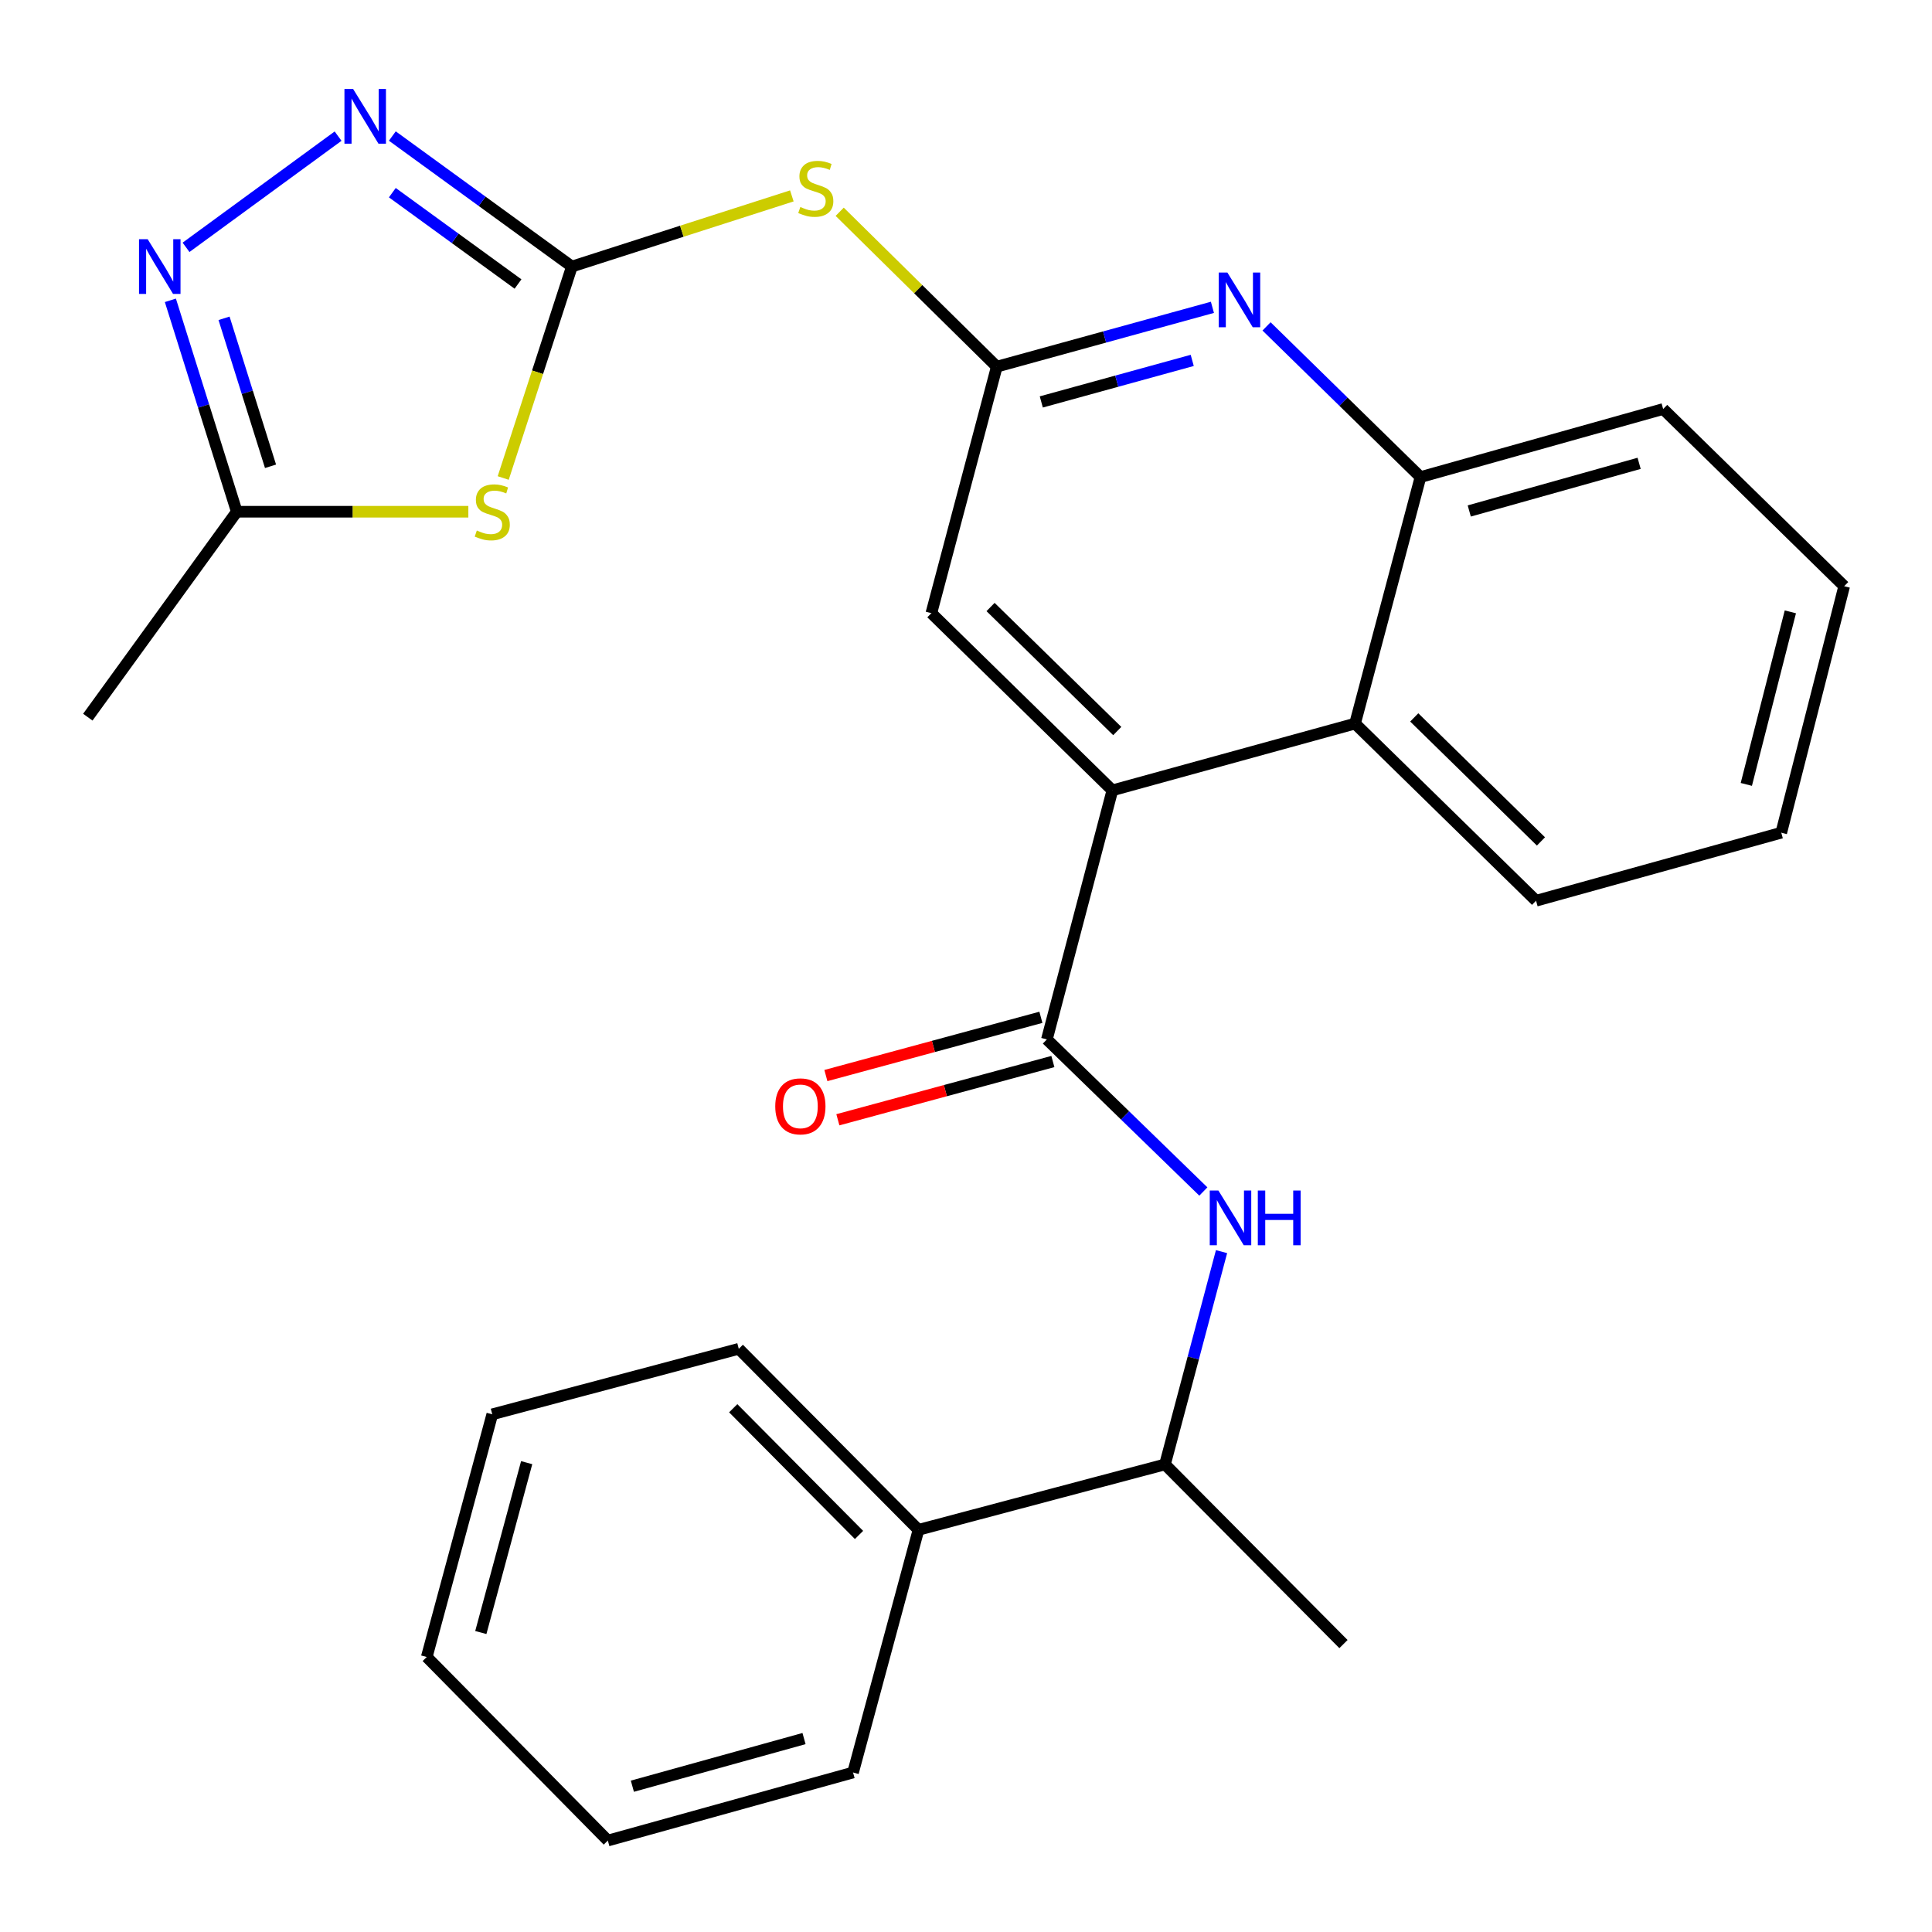 <?xml version='1.0' encoding='iso-8859-1'?>
<svg version='1.1' baseProfile='full'
              xmlns='http://www.w3.org/2000/svg'
                      xmlns:rdkit='http://www.rdkit.org/xml'
                      xmlns:xlink='http://www.w3.org/1999/xlink'
                  xml:space='preserve'
width='1000px' height='1000px' viewBox='0 0 1000 1000'>
<!-- END OF HEADER -->
<rect style='opacity:1.0;fill:#FFFFFF;stroke:none' width='1000' height='1000' x='0' y='0'> </rect>
<path class='bond-0' d='M 296.004,137.963 L 278.235,192.689' style='fill:none;fill-rule:evenodd;stroke:#000000;stroke-width:6px;stroke-linecap:butt;stroke-linejoin:miter;stroke-opacity:1' />
<path class='bond-0' d='M 278.235,192.689 L 260.466,247.415' style='fill:none;fill-rule:evenodd;stroke:#CCCC00;stroke-width:6px;stroke-linecap:butt;stroke-linejoin:miter;stroke-opacity:1' />
<path class='bond-2' d='M 296.004,137.963 L 249.538,104.188' style='fill:none;fill-rule:evenodd;stroke:#000000;stroke-width:6px;stroke-linecap:butt;stroke-linejoin:miter;stroke-opacity:1' />
<path class='bond-2' d='M 249.538,104.188 L 203.073,70.413' style='fill:none;fill-rule:evenodd;stroke:#0000FF;stroke-width:6px;stroke-linecap:butt;stroke-linejoin:miter;stroke-opacity:1' />
<path class='bond-2' d='M 268.123,147.01 L 235.597,123.368' style='fill:none;fill-rule:evenodd;stroke:#000000;stroke-width:6px;stroke-linecap:butt;stroke-linejoin:miter;stroke-opacity:1' />
<path class='bond-2' d='M 235.597,123.368 L 203.071,99.725' style='fill:none;fill-rule:evenodd;stroke:#0000FF;stroke-width:6px;stroke-linecap:butt;stroke-linejoin:miter;stroke-opacity:1' />
<path class='bond-5' d='M 296.004,137.963 L 352.931,119.68' style='fill:none;fill-rule:evenodd;stroke:#000000;stroke-width:6px;stroke-linecap:butt;stroke-linejoin:miter;stroke-opacity:1' />
<path class='bond-5' d='M 352.931,119.68 L 409.858,101.397' style='fill:none;fill-rule:evenodd;stroke:#CCCC00;stroke-width:6px;stroke-linecap:butt;stroke-linejoin:miter;stroke-opacity:1' />
<path class='bond-9' d='M 242.413,264.871 L 182.484,264.871' style='fill:none;fill-rule:evenodd;stroke:#CCCC00;stroke-width:6px;stroke-linecap:butt;stroke-linejoin:miter;stroke-opacity:1' />
<path class='bond-9' d='M 182.484,264.871 L 122.556,264.871' style='fill:none;fill-rule:evenodd;stroke:#000000;stroke-width:6px;stroke-linecap:butt;stroke-linejoin:miter;stroke-opacity:1' />
<path class='bond-1' d='M 541.864,537.999 L 575.758,409.088' style='fill:none;fill-rule:evenodd;stroke:#000000;stroke-width:6px;stroke-linecap:butt;stroke-linejoin:miter;stroke-opacity:1' />
<path class='bond-8' d='M 541.864,537.999 L 582.358,577.36' style='fill:none;fill-rule:evenodd;stroke:#000000;stroke-width:6px;stroke-linecap:butt;stroke-linejoin:miter;stroke-opacity:1' />
<path class='bond-8' d='M 582.358,577.36 L 622.853,616.72' style='fill:none;fill-rule:evenodd;stroke:#0000FF;stroke-width:6px;stroke-linecap:butt;stroke-linejoin:miter;stroke-opacity:1' />
<path class='bond-14' d='M 538.764,526.556 L 483.119,541.63' style='fill:none;fill-rule:evenodd;stroke:#000000;stroke-width:6px;stroke-linecap:butt;stroke-linejoin:miter;stroke-opacity:1' />
<path class='bond-14' d='M 483.119,541.63 L 427.475,556.704' style='fill:none;fill-rule:evenodd;stroke:#FF0000;stroke-width:6px;stroke-linecap:butt;stroke-linejoin:miter;stroke-opacity:1' />
<path class='bond-14' d='M 544.964,549.442 L 489.319,564.516' style='fill:none;fill-rule:evenodd;stroke:#000000;stroke-width:6px;stroke-linecap:butt;stroke-linejoin:miter;stroke-opacity:1' />
<path class='bond-14' d='M 489.319,564.516 L 433.675,579.591' style='fill:none;fill-rule:evenodd;stroke:#FF0000;stroke-width:6px;stroke-linecap:butt;stroke-linejoin:miter;stroke-opacity:1' />
<path class='bond-4' d='M 174.993,70.466 L 96.293,128.018' style='fill:none;fill-rule:evenodd;stroke:#0000FF;stroke-width:6px;stroke-linecap:butt;stroke-linejoin:miter;stroke-opacity:1' />
<path class='bond-3' d='M 575.758,409.088 L 482.072,317.378' style='fill:none;fill-rule:evenodd;stroke:#000000;stroke-width:6px;stroke-linecap:butt;stroke-linejoin:miter;stroke-opacity:1' />
<path class='bond-3' d='M 578.291,378.388 L 512.711,314.191' style='fill:none;fill-rule:evenodd;stroke:#000000;stroke-width:6px;stroke-linecap:butt;stroke-linejoin:miter;stroke-opacity:1' />
<path class='bond-10' d='M 575.758,409.088 L 701.375,374.523' style='fill:none;fill-rule:evenodd;stroke:#000000;stroke-width:6px;stroke-linecap:butt;stroke-linejoin:miter;stroke-opacity:1' />
<path class='bond-27' d='M 88.187,155.448 L 105.371,210.16' style='fill:none;fill-rule:evenodd;stroke:#0000FF;stroke-width:6px;stroke-linecap:butt;stroke-linejoin:miter;stroke-opacity:1' />
<path class='bond-27' d='M 105.371,210.16 L 122.556,264.871' style='fill:none;fill-rule:evenodd;stroke:#000000;stroke-width:6px;stroke-linecap:butt;stroke-linejoin:miter;stroke-opacity:1' />
<path class='bond-27' d='M 115.964,164.756 L 127.993,203.054' style='fill:none;fill-rule:evenodd;stroke:#0000FF;stroke-width:6px;stroke-linecap:butt;stroke-linejoin:miter;stroke-opacity:1' />
<path class='bond-27' d='M 127.993,203.054 L 140.022,241.352' style='fill:none;fill-rule:evenodd;stroke:#000000;stroke-width:6px;stroke-linecap:butt;stroke-linejoin:miter;stroke-opacity:1' />
<path class='bond-6' d='M 434.622,109.612 L 475.281,149.699' style='fill:none;fill-rule:evenodd;stroke:#CCCC00;stroke-width:6px;stroke-linecap:butt;stroke-linejoin:miter;stroke-opacity:1' />
<path class='bond-6' d='M 475.281,149.699 L 515.939,189.785' style='fill:none;fill-rule:evenodd;stroke:#000000;stroke-width:6px;stroke-linecap:butt;stroke-linejoin:miter;stroke-opacity:1' />
<path class='bond-7' d='M 515.939,189.785 L 571.743,174.428' style='fill:none;fill-rule:evenodd;stroke:#000000;stroke-width:6px;stroke-linecap:butt;stroke-linejoin:miter;stroke-opacity:1' />
<path class='bond-7' d='M 571.743,174.428 L 627.546,159.071' style='fill:none;fill-rule:evenodd;stroke:#0000FF;stroke-width:6px;stroke-linecap:butt;stroke-linejoin:miter;stroke-opacity:1' />
<path class='bond-7' d='M 538.972,208.04 L 578.034,197.29' style='fill:none;fill-rule:evenodd;stroke:#000000;stroke-width:6px;stroke-linecap:butt;stroke-linejoin:miter;stroke-opacity:1' />
<path class='bond-7' d='M 578.034,197.29 L 617.097,186.54' style='fill:none;fill-rule:evenodd;stroke:#0000FF;stroke-width:6px;stroke-linecap:butt;stroke-linejoin:miter;stroke-opacity:1' />
<path class='bond-12' d='M 515.939,189.785 L 482.072,317.378' style='fill:none;fill-rule:evenodd;stroke:#000000;stroke-width:6px;stroke-linecap:butt;stroke-linejoin:miter;stroke-opacity:1' />
<path class='bond-11' d='M 655.561,168.94 L 695.402,207.935' style='fill:none;fill-rule:evenodd;stroke:#0000FF;stroke-width:6px;stroke-linecap:butt;stroke-linejoin:miter;stroke-opacity:1' />
<path class='bond-11' d='M 695.402,207.935 L 735.242,246.929' style='fill:none;fill-rule:evenodd;stroke:#000000;stroke-width:6px;stroke-linecap:butt;stroke-linejoin:miter;stroke-opacity:1' />
<path class='bond-13' d='M 632.266,647.841 L 617.633,702.907' style='fill:none;fill-rule:evenodd;stroke:#0000FF;stroke-width:6px;stroke-linecap:butt;stroke-linejoin:miter;stroke-opacity:1' />
<path class='bond-13' d='M 617.633,702.907 L 602.999,757.974' style='fill:none;fill-rule:evenodd;stroke:#000000;stroke-width:6px;stroke-linecap:butt;stroke-linejoin:miter;stroke-opacity:1' />
<path class='bond-17' d='M 122.556,264.871 L 45.455,371.203' style='fill:none;fill-rule:evenodd;stroke:#000000;stroke-width:6px;stroke-linecap:butt;stroke-linejoin:miter;stroke-opacity:1' />
<path class='bond-16' d='M 701.375,374.523 L 795.061,466.219' style='fill:none;fill-rule:evenodd;stroke:#000000;stroke-width:6px;stroke-linecap:butt;stroke-linejoin:miter;stroke-opacity:1' />
<path class='bond-16' d='M 732.013,371.332 L 797.593,435.52' style='fill:none;fill-rule:evenodd;stroke:#000000;stroke-width:6px;stroke-linecap:butt;stroke-linejoin:miter;stroke-opacity:1' />
<path class='bond-28' d='M 701.375,374.523 L 735.242,246.929' style='fill:none;fill-rule:evenodd;stroke:#000000;stroke-width:6px;stroke-linecap:butt;stroke-linejoin:miter;stroke-opacity:1' />
<path class='bond-18' d='M 735.242,246.929 L 860.846,211.705' style='fill:none;fill-rule:evenodd;stroke:#000000;stroke-width:6px;stroke-linecap:butt;stroke-linejoin:miter;stroke-opacity:1' />
<path class='bond-18' d='M 760.486,264.476 L 848.408,239.819' style='fill:none;fill-rule:evenodd;stroke:#000000;stroke-width:6px;stroke-linecap:butt;stroke-linejoin:miter;stroke-opacity:1' />
<path class='bond-15' d='M 602.999,757.974 L 475.406,791.841' style='fill:none;fill-rule:evenodd;stroke:#000000;stroke-width:6px;stroke-linecap:butt;stroke-linejoin:miter;stroke-opacity:1' />
<path class='bond-19' d='M 602.999,757.974 L 695.381,850.975' style='fill:none;fill-rule:evenodd;stroke:#000000;stroke-width:6px;stroke-linecap:butt;stroke-linejoin:miter;stroke-opacity:1' />
<path class='bond-20' d='M 475.406,791.841 L 382.392,698.142' style='fill:none;fill-rule:evenodd;stroke:#000000;stroke-width:6px;stroke-linecap:butt;stroke-linejoin:miter;stroke-opacity:1' />
<path class='bond-20' d='M 444.626,794.491 L 379.516,728.902' style='fill:none;fill-rule:evenodd;stroke:#000000;stroke-width:6px;stroke-linecap:butt;stroke-linejoin:miter;stroke-opacity:1' />
<path class='bond-21' d='M 475.406,791.841 L 441.538,917.445' style='fill:none;fill-rule:evenodd;stroke:#000000;stroke-width:6px;stroke-linecap:butt;stroke-linejoin:miter;stroke-opacity:1' />
<path class='bond-22' d='M 795.061,466.219 L 921.982,431.008' style='fill:none;fill-rule:evenodd;stroke:#000000;stroke-width:6px;stroke-linecap:butt;stroke-linejoin:miter;stroke-opacity:1' />
<path class='bond-23' d='M 860.846,211.705 L 954.545,303.415' style='fill:none;fill-rule:evenodd;stroke:#000000;stroke-width:6px;stroke-linecap:butt;stroke-linejoin:miter;stroke-opacity:1' />
<path class='bond-25' d='M 382.392,698.142 L 254.799,732.049' style='fill:none;fill-rule:evenodd;stroke:#000000;stroke-width:6px;stroke-linecap:butt;stroke-linejoin:miter;stroke-opacity:1' />
<path class='bond-24' d='M 441.538,917.445 L 314.617,952.67' style='fill:none;fill-rule:evenodd;stroke:#000000;stroke-width:6px;stroke-linecap:butt;stroke-linejoin:miter;stroke-opacity:1' />
<path class='bond-24' d='M 416.159,899.881 L 327.314,924.538' style='fill:none;fill-rule:evenodd;stroke:#000000;stroke-width:6px;stroke-linecap:butt;stroke-linejoin:miter;stroke-opacity:1' />
<path class='bond-29' d='M 921.982,431.008 L 954.545,303.415' style='fill:none;fill-rule:evenodd;stroke:#000000;stroke-width:6px;stroke-linecap:butt;stroke-linejoin:miter;stroke-opacity:1' />
<path class='bond-29' d='M 903.892,406.006 L 926.686,316.69' style='fill:none;fill-rule:evenodd;stroke:#000000;stroke-width:6px;stroke-linecap:butt;stroke-linejoin:miter;stroke-opacity:1' />
<path class='bond-26' d='M 314.617,952.67 L 220.892,857.653' style='fill:none;fill-rule:evenodd;stroke:#000000;stroke-width:6px;stroke-linecap:butt;stroke-linejoin:miter;stroke-opacity:1' />
<path class='bond-30' d='M 254.799,732.049 L 220.892,857.653' style='fill:none;fill-rule:evenodd;stroke:#000000;stroke-width:6px;stroke-linecap:butt;stroke-linejoin:miter;stroke-opacity:1' />
<path class='bond-30' d='M 272.605,757.07 L 248.87,844.992' style='fill:none;fill-rule:evenodd;stroke:#000000;stroke-width:6px;stroke-linecap:butt;stroke-linejoin:miter;stroke-opacity:1' />
<path  class='atom-1' d='M 246.799 274.591
Q 247.119 274.711, 248.439 275.271
Q 249.759 275.831, 251.199 276.191
Q 252.679 276.511, 254.119 276.511
Q 256.799 276.511, 258.359 275.231
Q 259.919 273.911, 259.919 271.631
Q 259.919 270.071, 259.119 269.111
Q 258.359 268.151, 257.159 267.631
Q 255.959 267.111, 253.959 266.511
Q 251.439 265.751, 249.919 265.031
Q 248.439 264.311, 247.359 262.791
Q 246.319 261.271, 246.319 258.711
Q 246.319 255.151, 248.719 252.951
Q 251.159 250.751, 255.959 250.751
Q 259.239 250.751, 262.959 252.311
L 262.039 255.391
Q 258.639 253.991, 256.079 253.991
Q 253.319 253.991, 251.799 255.151
Q 250.279 256.271, 250.319 258.231
Q 250.319 259.751, 251.079 260.671
Q 251.879 261.591, 252.999 262.111
Q 254.159 262.631, 256.079 263.231
Q 258.639 264.031, 260.159 264.831
Q 261.679 265.631, 262.759 267.271
Q 263.879 268.871, 263.879 271.631
Q 263.879 275.551, 261.239 277.671
Q 258.639 279.751, 254.279 279.751
Q 251.759 279.751, 249.839 279.191
Q 247.959 278.671, 245.719 277.751
L 246.799 274.591
' fill='#CCCC00'/>
<path  class='atom-3' d='M 182.766 46.043
L 192.046 61.043
Q 192.966 62.523, 194.446 65.203
Q 195.926 67.883, 196.006 68.043
L 196.006 46.043
L 199.766 46.043
L 199.766 74.363
L 195.886 74.363
L 185.926 57.963
Q 184.766 56.043, 183.526 53.843
Q 182.326 51.643, 181.966 50.963
L 181.966 74.363
L 178.286 74.363
L 178.286 46.043
L 182.766 46.043
' fill='#0000FF'/>
<path  class='atom-5' d='M 76.434 123.803
L 85.714 138.803
Q 86.634 140.283, 88.114 142.963
Q 89.594 145.643, 89.674 145.803
L 89.674 123.803
L 93.434 123.803
L 93.434 152.123
L 89.554 152.123
L 79.594 135.723
Q 78.434 133.803, 77.194 131.603
Q 75.994 129.403, 75.634 128.723
L 75.634 152.123
L 71.954 152.123
L 71.954 123.803
L 76.434 123.803
' fill='#0000FF'/>
<path  class='atom-6' d='M 414.253 107.137
Q 414.573 107.257, 415.893 107.817
Q 417.213 108.377, 418.653 108.737
Q 420.133 109.057, 421.573 109.057
Q 424.253 109.057, 425.813 107.777
Q 427.373 106.457, 427.373 104.177
Q 427.373 102.617, 426.573 101.657
Q 425.813 100.697, 424.613 100.177
Q 423.413 99.657, 421.413 99.057
Q 418.893 98.297, 417.373 97.577
Q 415.893 96.857, 414.813 95.337
Q 413.773 93.817, 413.773 91.257
Q 413.773 87.697, 416.173 85.497
Q 418.613 83.297, 423.413 83.297
Q 426.693 83.297, 430.413 84.857
L 429.493 87.937
Q 426.093 86.537, 423.533 86.537
Q 420.773 86.537, 419.253 87.697
Q 417.733 88.817, 417.773 90.777
Q 417.773 92.297, 418.533 93.217
Q 419.333 94.137, 420.453 94.657
Q 421.613 95.177, 423.533 95.777
Q 426.093 96.577, 427.613 97.377
Q 429.133 98.177, 430.213 99.817
Q 431.333 101.417, 431.333 104.177
Q 431.333 108.097, 428.693 110.217
Q 426.093 112.297, 421.733 112.297
Q 419.213 112.297, 417.293 111.737
Q 415.413 111.217, 413.173 110.297
L 414.253 107.137
' fill='#CCCC00'/>
<path  class='atom-8' d='M 635.283 141.059
L 644.563 156.059
Q 645.483 157.539, 646.963 160.219
Q 648.443 162.899, 648.523 163.059
L 648.523 141.059
L 652.283 141.059
L 652.283 169.379
L 648.403 169.379
L 638.443 152.979
Q 637.283 151.059, 636.043 148.859
Q 634.843 146.659, 634.483 145.979
L 634.483 169.379
L 630.803 169.379
L 630.803 141.059
L 635.283 141.059
' fill='#0000FF'/>
<path  class='atom-9' d='M 630.646 616.221
L 639.926 631.221
Q 640.846 632.701, 642.326 635.381
Q 643.806 638.061, 643.886 638.221
L 643.886 616.221
L 647.646 616.221
L 647.646 644.541
L 643.766 644.541
L 633.806 628.141
Q 632.646 626.221, 631.406 624.021
Q 630.206 621.821, 629.846 621.141
L 629.846 644.541
L 626.166 644.541
L 626.166 616.221
L 630.646 616.221
' fill='#0000FF'/>
<path  class='atom-9' d='M 651.046 616.221
L 654.886 616.221
L 654.886 628.261
L 669.366 628.261
L 669.366 616.221
L 673.206 616.221
L 673.206 644.541
L 669.366 644.541
L 669.366 631.461
L 654.886 631.461
L 654.886 644.541
L 651.046 644.541
L 651.046 616.221
' fill='#0000FF'/>
<path  class='atom-15' d='M 401.271 572.645
Q 401.271 565.845, 404.631 562.045
Q 407.991 558.245, 414.271 558.245
Q 420.551 558.245, 423.911 562.045
Q 427.271 565.845, 427.271 572.645
Q 427.271 579.525, 423.871 583.445
Q 420.471 587.325, 414.271 587.325
Q 408.031 587.325, 404.631 583.445
Q 401.271 579.565, 401.271 572.645
M 414.271 584.125
Q 418.591 584.125, 420.911 581.245
Q 423.271 578.325, 423.271 572.645
Q 423.271 567.085, 420.911 564.285
Q 418.591 561.445, 414.271 561.445
Q 409.951 561.445, 407.591 564.245
Q 405.271 567.045, 405.271 572.645
Q 405.271 578.365, 407.591 581.245
Q 409.951 584.125, 414.271 584.125
' fill='#FF0000'/>
</svg>
